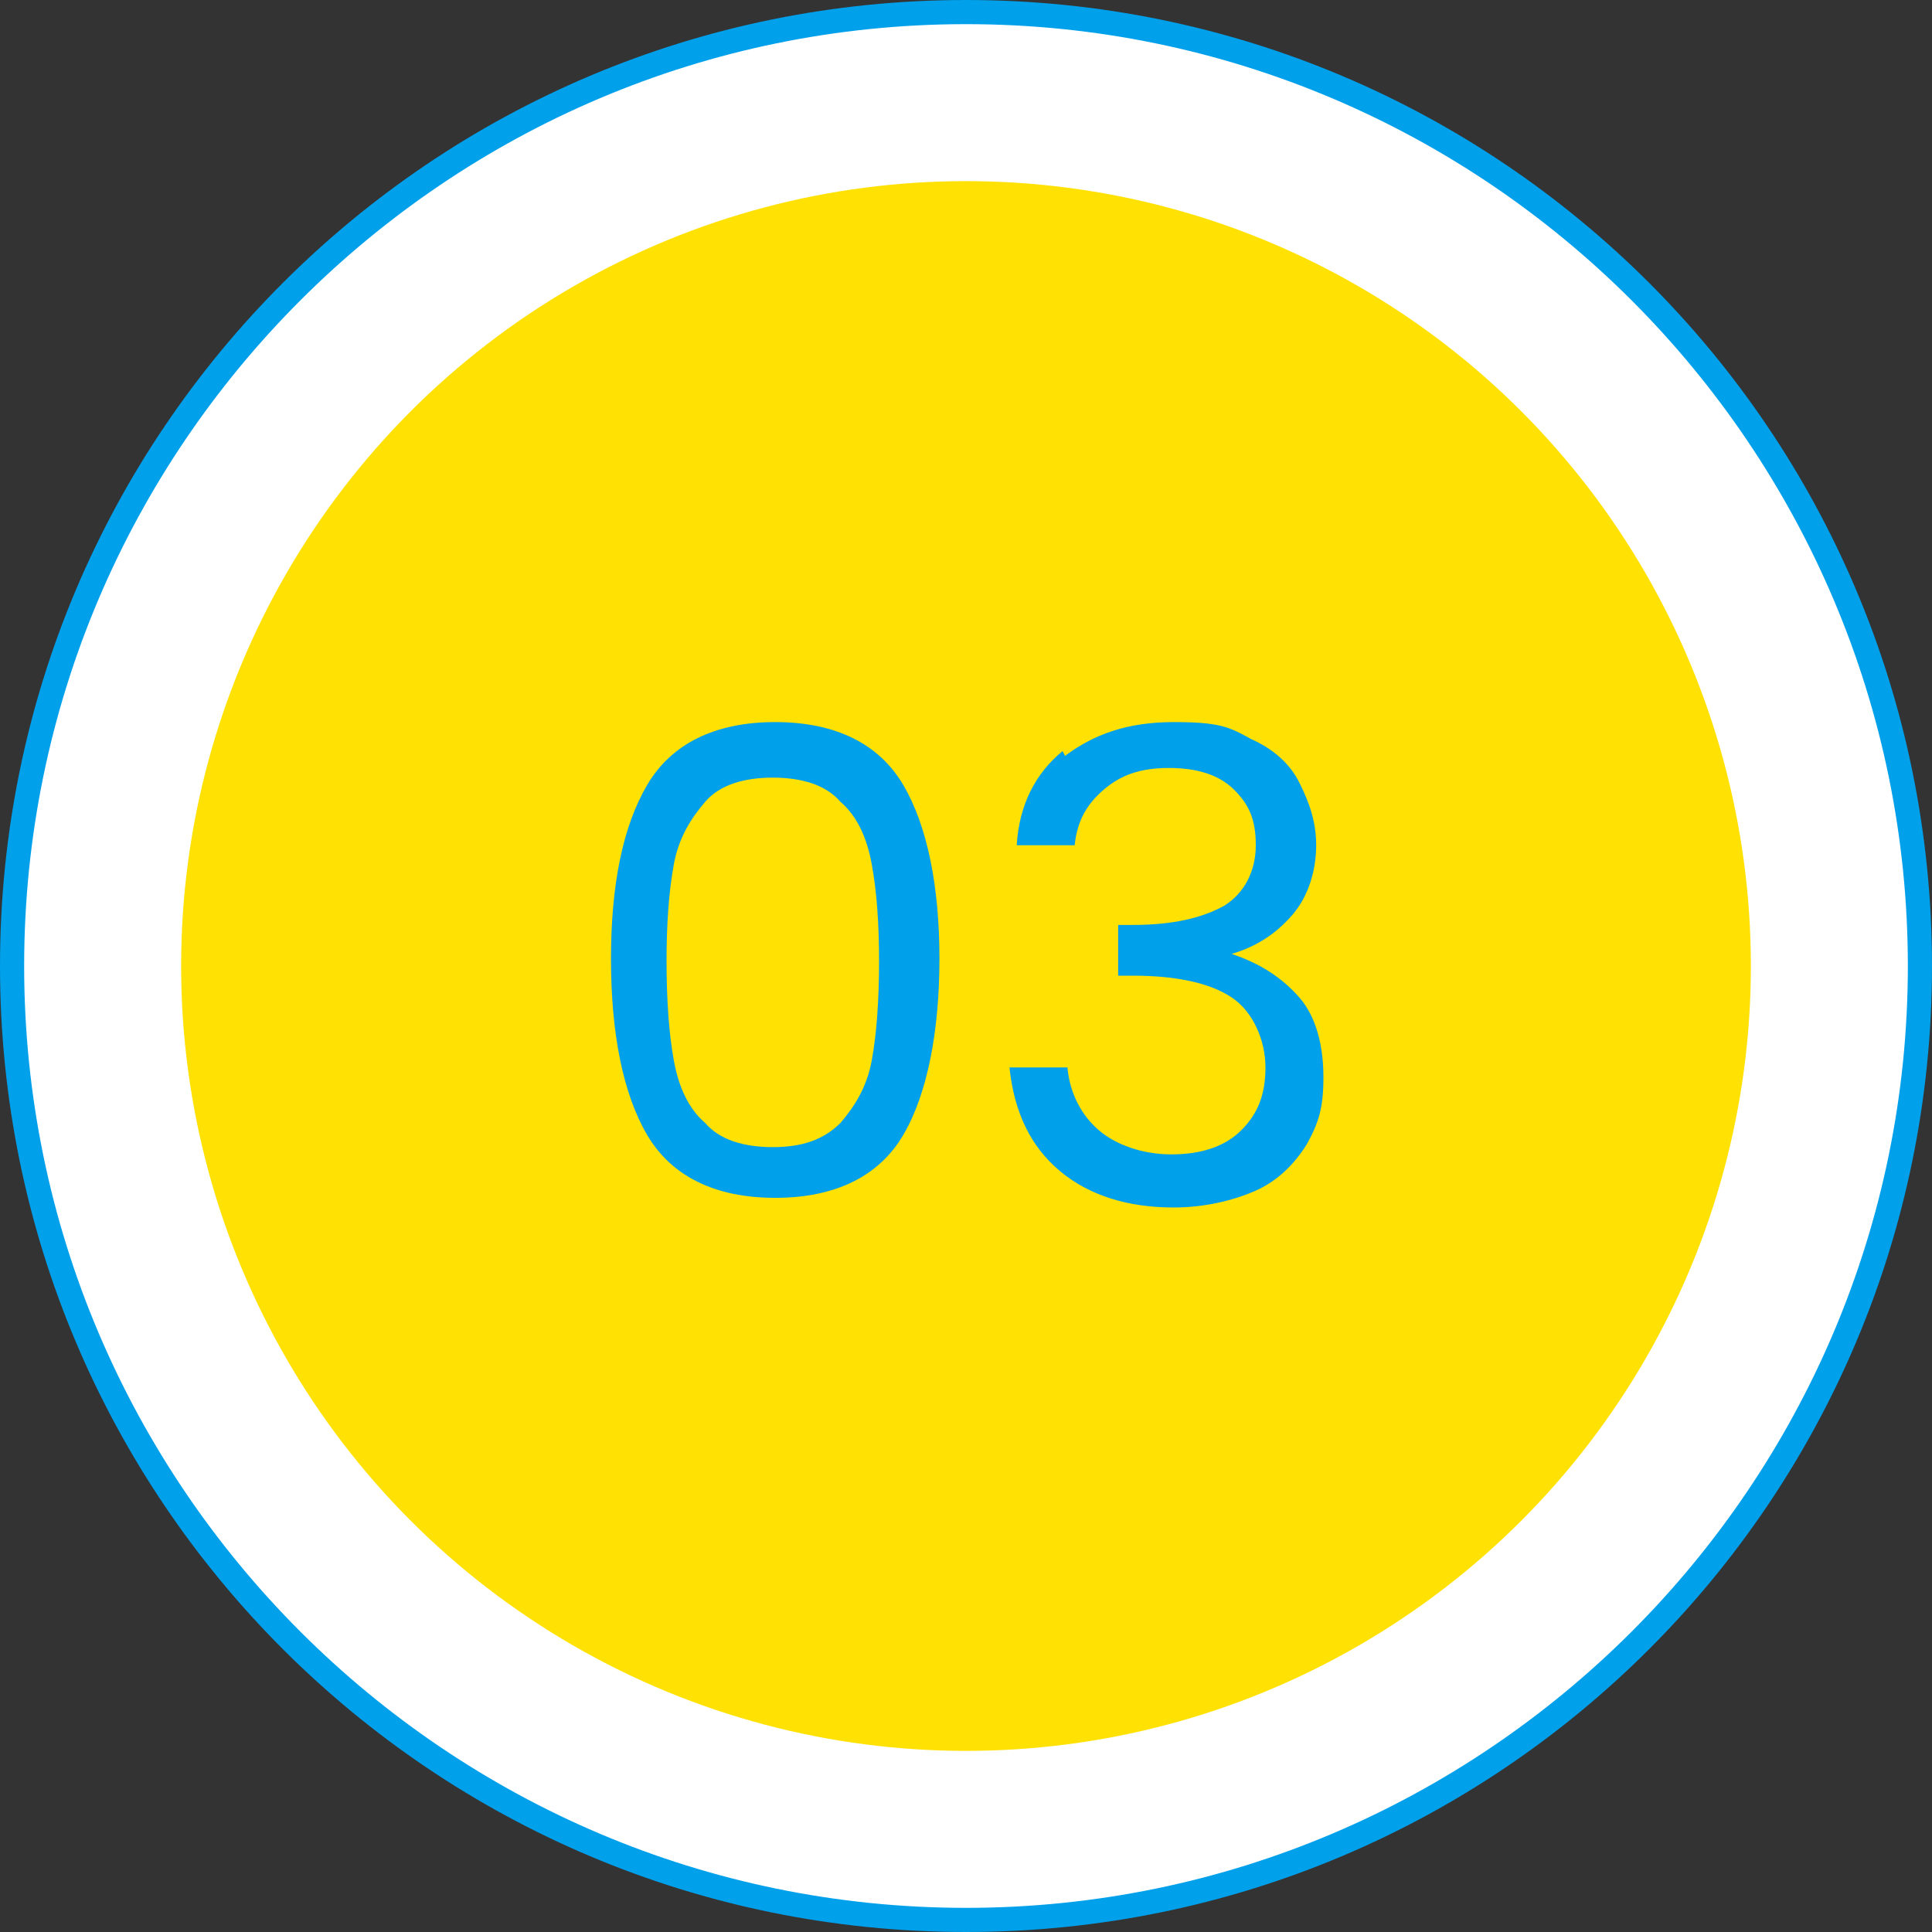 <?xml version="1.0" encoding="UTF-8"?>
<svg id="contents" xmlns="http://www.w3.org/2000/svg" version="1.1" viewBox="0 0 80 80">
  <rect x="0" y="0" width="80" height="80" fill="#333333" stroke="none"/>
  <!-- Generator: Adobe Illustrator 29.1.0, SVG Export Plug-In . SVG Version: 2.1.0 Build 142)  -->
  <g>
    <path d="M40,79.5C18.2,79.5.5,61.8.5,40S18.2.5,40,.5s39.5,17.7,39.5,39.5-17.7,39.5-39.5,39.5Z" fill="#fff"/>
    <path d="M40,1c21.5,0,39,17.5,39,39s-17.5,39-39,39S1,61.5,1,40,18.5,1,40,1M40,0C17.9,0,0,17.9,0,40s17.9,40,40,40,40-17.9,40-40S62.1,0,40,0h0Z" fill="#00a0eb"/>
  </g>
  <circle cx="40" cy="40" r="32.5" fill="#ffe103"/>
  <g>
    <path d="M26.8,32.5c1-1.7,2.8-2.6,5.3-2.6s4.3.9,5.3,2.6c1,1.7,1.5,4.2,1.5,7.2s-.5,5.6-1.5,7.3c-1,1.7-2.8,2.6-5.3,2.6s-4.3-.9-5.3-2.6c-1-1.7-1.5-4.2-1.5-7.3s.5-5.5,1.5-7.2ZM36.1,35.8c-.2-1.1-.6-2-1.3-2.6-.6-.7-1.6-1-2.8-1s-2.2.3-2.8,1c-.6.7-1.1,1.5-1.3,2.6-.2,1.1-.3,2.4-.3,4s.1,3,.3,4.1c.2,1.1.6,2,1.3,2.6.6.7,1.6,1,2.8,1s2.1-.3,2.8-1c.6-.7,1.1-1.5,1.3-2.6.2-1.1.3-2.5.3-4.1s-.1-2.9-.3-4Z" fill="#00a0eb"/>
    <path d="M44.1,31.3c1.2-.9,2.6-1.4,4.5-1.4s2.3.2,3.2.7c.9.4,1.6,1,2,1.8s.7,1.6.7,2.6-.3,2.1-1,2.9-1.5,1.3-2.5,1.6h0c1.2.4,2.1,1,2.8,1.8.7.8,1,2,1,3.3s-.2,1.9-.7,2.8c-.5.8-1.2,1.5-2.1,1.9s-2.1.7-3.4.7c-1.9,0-3.5-.5-4.7-1.5-1.2-1-1.9-2.4-2.1-4.3h2.4c.1,1.1.6,2,1.3,2.6s1.8,1,3,1,2.2-.3,2.9-1c.7-.7,1-1.5,1-2.6s-.5-2.3-1.4-2.9c-.9-.6-2.3-.9-4.1-.9h-.6v-2.1h.6c1.7,0,2.9-.3,3.8-.8.8-.5,1.3-1.4,1.3-2.5s-.3-1.7-.9-2.3c-.6-.6-1.5-.9-2.7-.9s-2,.3-2.7.9-1.1,1.3-1.2,2.3h-2.4c.1-1.7.8-3,1.9-3.9Z" fill="#00a0eb"/>
  </g>
</svg>